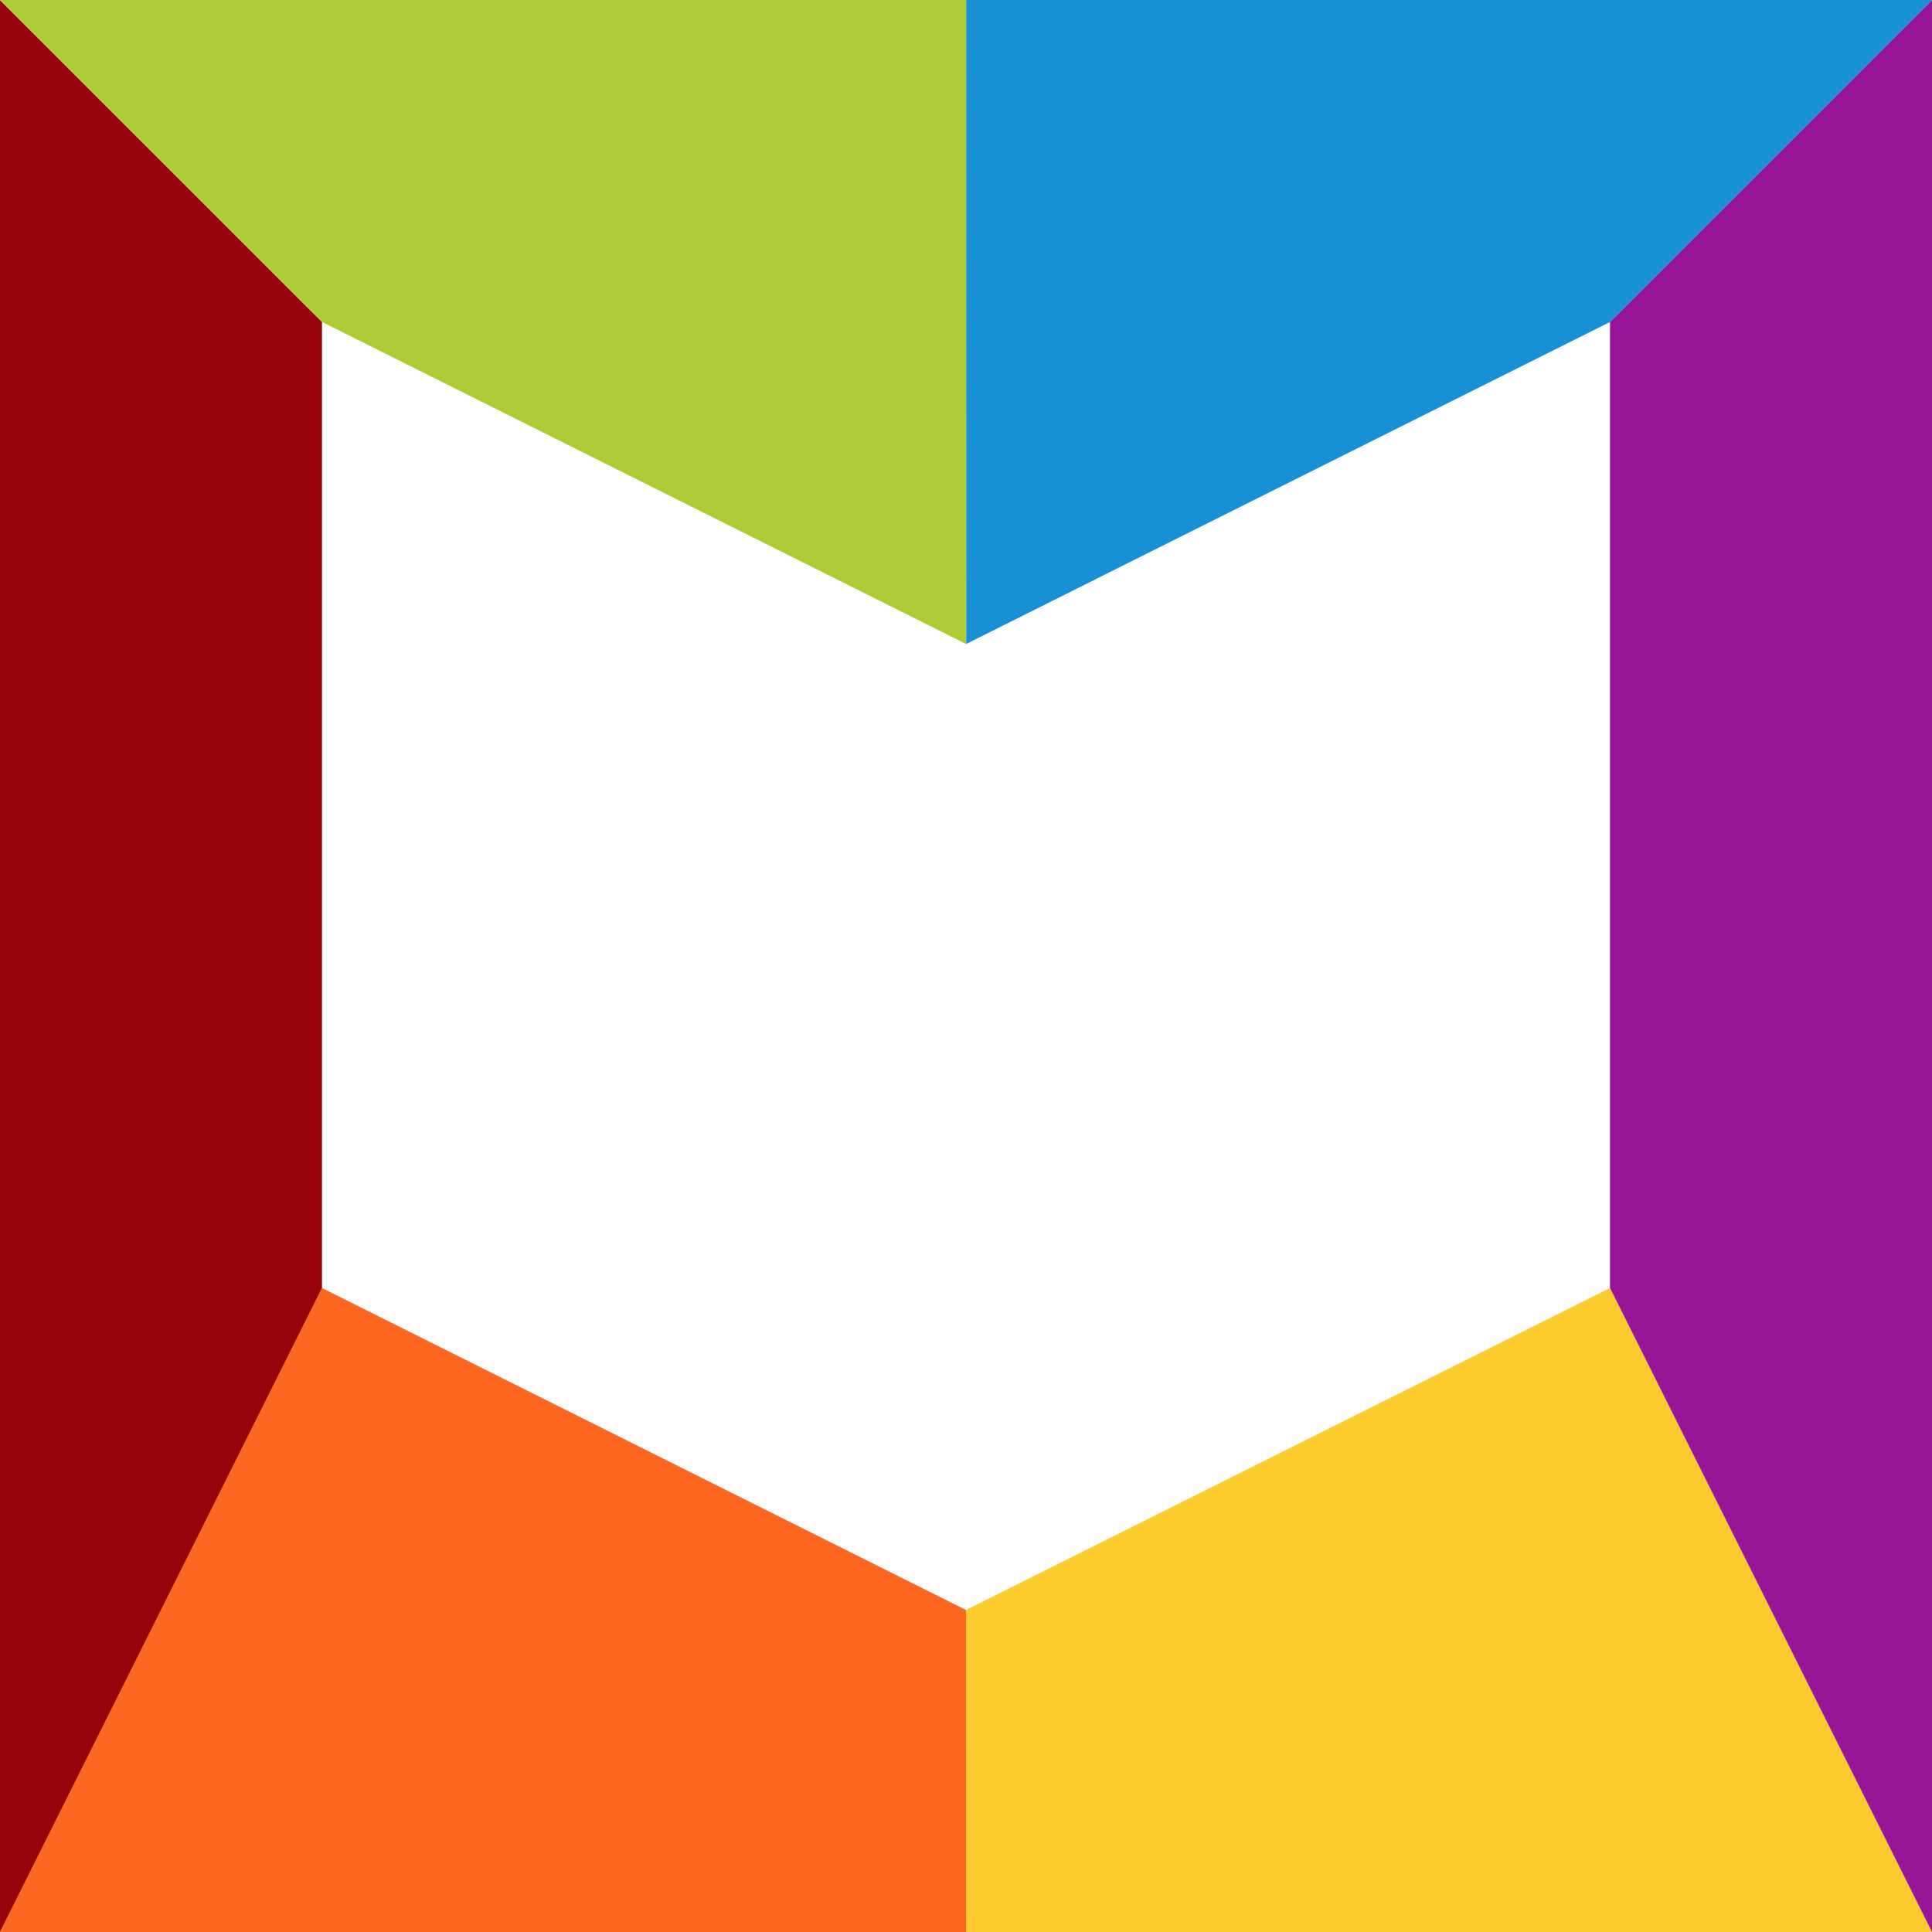 <svg width="192" height="192" viewBox="0 0 192 192" fill="none" xmlns="http://www.w3.org/2000/svg"><g id="Logo"><g clip-path="url(#clip0)"><path id="W" fill-rule="evenodd" clip-rule="evenodd" d="M192 192L160 128L96 160L95.989 192H192Z" fill="#FECB2F"/><path id="O2" fill-rule="evenodd" clip-rule="evenodd" d="M0 192L32 128L96 160L96.011 192H0Z" fill="#FC6621"/><path id="R" fill-rule="evenodd" clip-rule="evenodd" d="M0 0L32 31.995V128L0 192V0Z" fill="#97040C"/><path id="X" fill-rule="evenodd" clip-rule="evenodd" d="M192 0L160 31.995V128L192 192V0Z" fill="#971497"/><path id="O1" fill-rule="evenodd" clip-rule="evenodd" d="M160.02 31.995L96.02 63.995L96.011 0H192.02L160.02 31.995Z" fill="#1790D4"/><path id="V" fill-rule="evenodd" clip-rule="evenodd" d="M32 31.995L96 63.995L96.011 0H0L32 31.995Z" fill="#ADCC36"/></g></g><defs><clipPath id="clip0"><rect width="192" height="192" fill="white"/></clipPath></defs></svg>